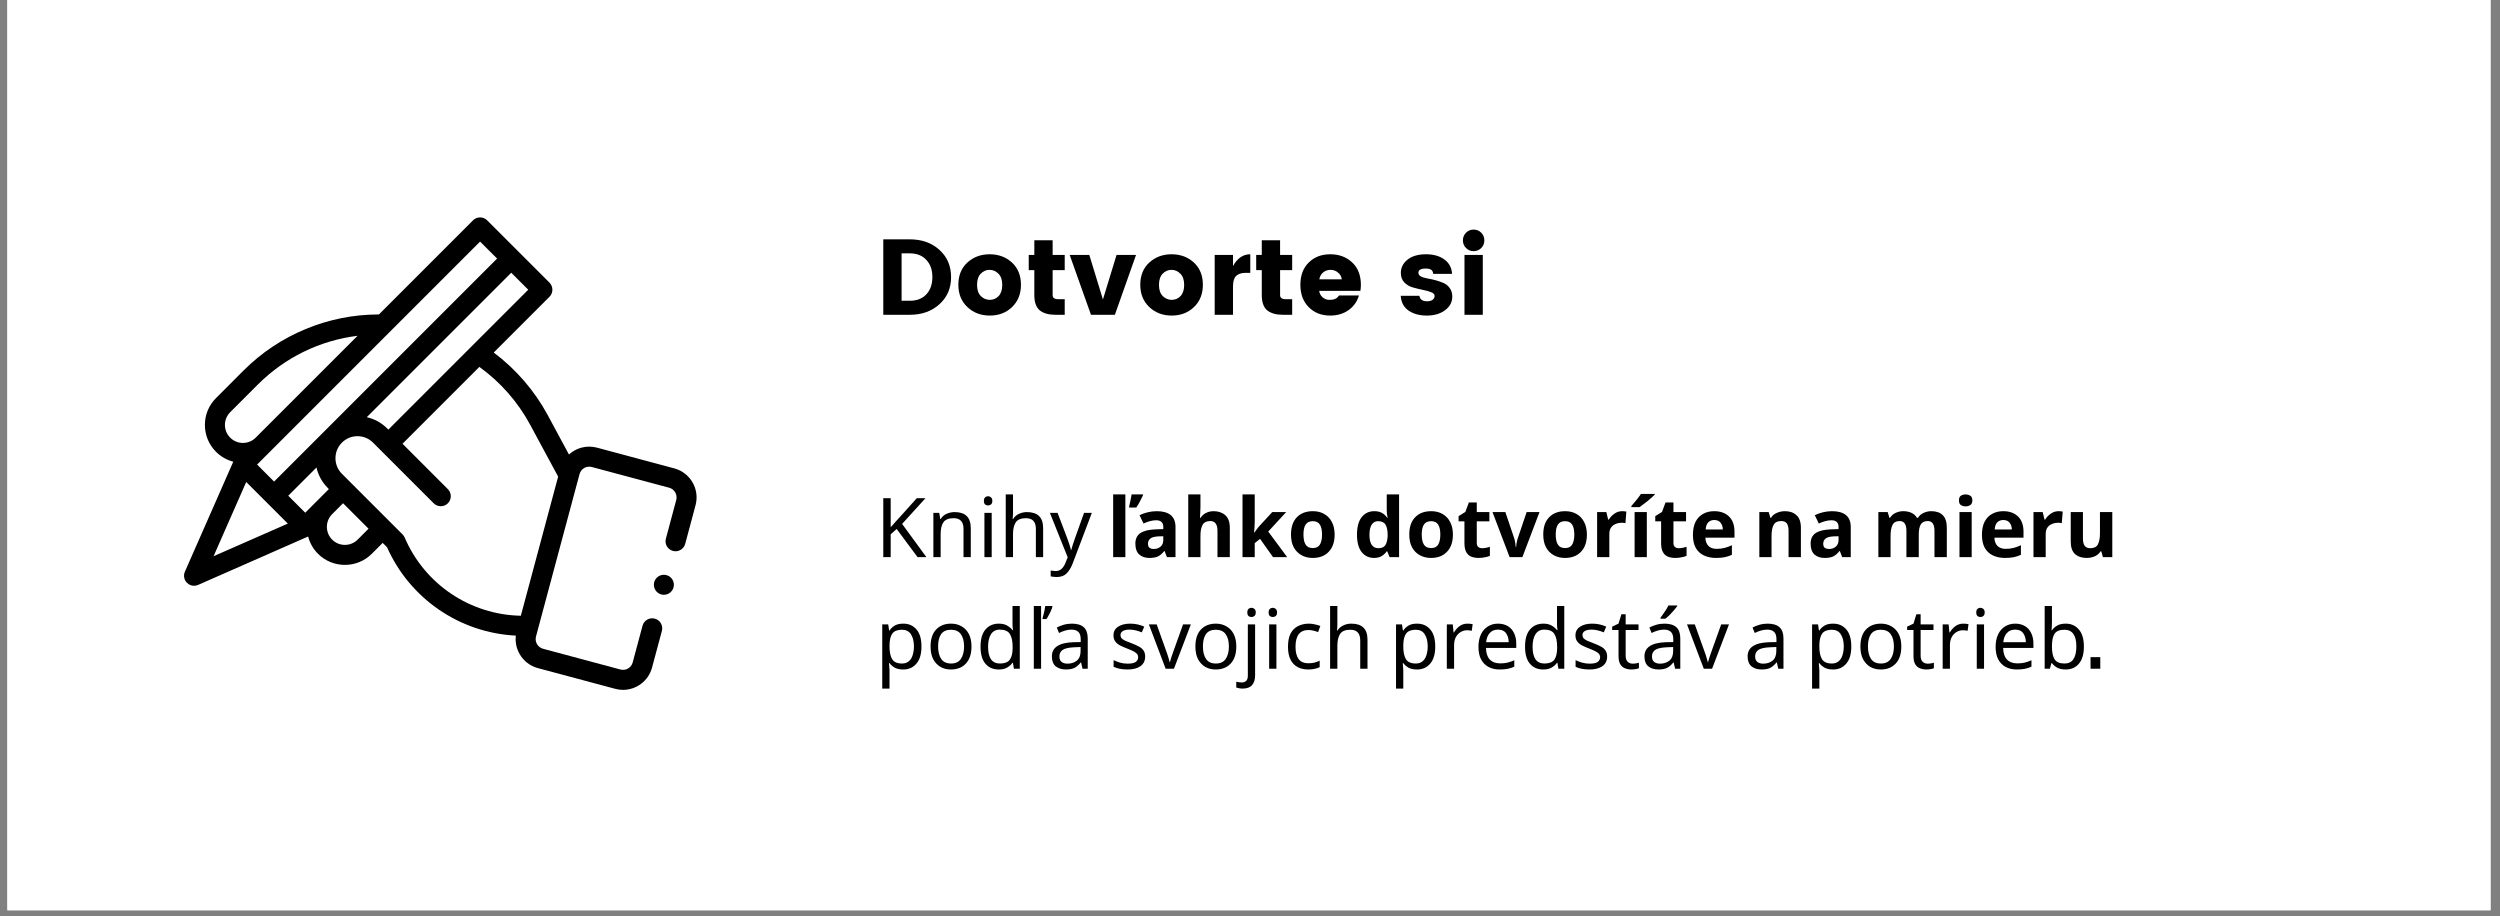 <?xml version="1.0" encoding="UTF-8"?>
<svg xmlns="http://www.w3.org/2000/svg" xmlns:xlink="http://www.w3.org/1999/xlink" width="300.75pt" height="110.25pt" viewBox="0 0 300.75 110.25" version="1.2">
<rect x="0" y="0" width="300.75" height="110.25" fill="#808080" stroke="none"/>
<defs>
<g>
<symbol overflow="visible" id="glyph0-0">
<path style="stroke:none;" d="M 3.109 -8.078 L 3.109 -0.984 L 6.672 -0.984 L 6.672 -8.078 Z M 2.062 0 L 2.062 -9.062 L 7.703 -9.062 L 7.703 0 Z M 2.062 0 "/>
</symbol>
<symbol overflow="visible" id="glyph0-1">
<path style="stroke:none;" d="M 3.172 -1.688 L 4.156 -1.688 C 5 -1.688 5.66 -1.941 6.141 -2.453 C 6.629 -2.973 6.875 -3.664 6.875 -4.531 C 6.875 -5.406 6.629 -6.098 6.141 -6.609 C 5.66 -7.129 5 -7.391 4.156 -7.391 L 3.172 -7.391 Z M 4.156 -9.078 C 5.602 -9.078 6.789 -8.656 7.719 -7.812 C 8.656 -6.969 9.125 -5.875 9.125 -4.531 C 9.125 -3.195 8.656 -2.109 7.719 -1.266 C 6.789 -0.422 5.602 0 4.156 0 L 0.969 0 L 0.969 -9.078 Z M 4.156 -9.078 "/>
</symbol>
<symbol overflow="visible" id="glyph0-2">
<path style="stroke:none;" d="M 5.297 -2.25 C 5.586 -2.562 5.734 -3.008 5.734 -3.594 C 5.734 -4.188 5.582 -4.633 5.281 -4.938 C 4.977 -5.25 4.617 -5.406 4.203 -5.406 C 3.797 -5.406 3.441 -5.25 3.141 -4.938 C 2.848 -4.633 2.703 -4.188 2.703 -3.594 C 2.703 -3.008 2.852 -2.562 3.156 -2.25 C 3.469 -1.945 3.828 -1.797 4.234 -1.797 C 4.648 -1.797 5.004 -1.945 5.297 -2.25 Z M 1.547 -0.922 C 0.816 -1.609 0.453 -2.504 0.453 -3.609 C 0.453 -4.723 0.812 -5.613 1.531 -6.281 C 2.258 -6.945 3.156 -7.281 4.219 -7.281 C 5.289 -7.281 6.188 -6.945 6.906 -6.281 C 7.625 -5.613 7.984 -4.723 7.984 -3.609 C 7.984 -2.504 7.625 -1.609 6.906 -0.922 C 6.195 -0.242 5.305 0.094 4.234 0.094 C 3.172 0.094 2.273 -0.242 1.547 -0.922 Z M 1.547 -0.922 "/>
</symbol>
<symbol overflow="visible" id="glyph0-3">
<path style="stroke:none;" d="M 4.031 -1.875 L 4.812 -1.875 L 4.812 0 L 3.703 0 C 2.891 0 2.258 -0.176 1.812 -0.531 C 1.375 -0.895 1.156 -1.508 1.156 -2.375 L 1.156 -5.375 L 0.484 -5.375 L 0.484 -7.203 L 1.156 -7.203 L 1.156 -8.969 L 3.359 -8.969 L 3.359 -7.203 L 4.812 -7.203 L 4.812 -5.375 L 3.359 -5.375 L 3.359 -2.375 C 3.359 -2.039 3.582 -1.875 4.031 -1.875 Z M 4.031 -1.875 "/>
</symbol>
<symbol overflow="visible" id="glyph0-4">
<path style="stroke:none;" d="M 0.047 -7.203 L 2.406 -7.203 L 4.047 -1.844 L 5.688 -7.203 L 8.031 -7.203 L 5.484 0 L 2.609 0 Z M 0.047 -7.203 "/>
</symbol>
<symbol overflow="visible" id="glyph0-5">
<path style="stroke:none;" d="M 3.172 -7.203 L 3.172 -5.859 C 3.691 -6.805 4.383 -7.281 5.25 -7.281 L 5.25 -5.047 L 4.703 -5.047 C 4.191 -5.047 3.805 -4.922 3.547 -4.672 C 3.297 -4.43 3.172 -4.008 3.172 -3.406 L 3.172 0 L 0.969 0 L 0.969 -7.203 Z M 3.172 -7.203 "/>
</symbol>
<symbol overflow="visible" id="glyph0-6">
<path style="stroke:none;" d="M 4.031 0.094 C 2.977 0.094 2.113 -0.242 1.438 -0.922 C 0.77 -1.598 0.438 -2.492 0.438 -3.609 C 0.438 -4.734 0.77 -5.625 1.438 -6.281 C 2.102 -6.945 2.969 -7.281 4.031 -7.281 C 5.094 -7.281 5.973 -6.953 6.672 -6.297 C 7.367 -5.648 7.719 -4.742 7.719 -3.578 C 7.719 -3.328 7.695 -3.094 7.656 -2.875 L 2.703 -2.875 C 2.742 -2.562 2.883 -2.301 3.125 -2.094 C 3.363 -1.895 3.625 -1.797 3.906 -1.797 C 4.188 -1.797 4.395 -1.82 4.531 -1.875 C 4.676 -1.938 4.781 -1.992 4.844 -2.047 C 4.906 -2.098 4.988 -2.191 5.094 -2.328 L 7.484 -2.328 C 7.273 -1.598 6.859 -1.008 6.234 -0.562 C 5.617 -0.125 4.883 0.094 4.031 0.094 Z M 5.422 -4.266 C 5.379 -4.598 5.227 -4.867 4.969 -5.078 C 4.719 -5.297 4.414 -5.406 4.062 -5.406 C 3.707 -5.406 3.406 -5.297 3.156 -5.078 C 2.914 -4.867 2.77 -4.598 2.719 -4.266 Z M 5.422 -4.266 "/>
</symbol>
<symbol overflow="visible" id="glyph0-7">
<path style="stroke:none;" d=""/>
</symbol>
<symbol overflow="visible" id="glyph0-8">
<path style="stroke:none;" d="M 0.484 -5.047 C 0.484 -5.68 0.754 -6.211 1.297 -6.641 C 1.836 -7.066 2.57 -7.281 3.5 -7.281 C 4.426 -7.281 5.172 -7.066 5.734 -6.641 C 6.305 -6.223 6.609 -5.648 6.641 -4.922 L 4.375 -4.922 C 4.352 -5.172 4.27 -5.336 4.125 -5.422 C 3.977 -5.516 3.758 -5.562 3.469 -5.562 C 2.883 -5.562 2.594 -5.391 2.594 -5.047 C 2.594 -4.723 2.945 -4.5 3.656 -4.375 C 4.375 -4.258 5.023 -4.078 5.609 -3.828 C 5.91 -3.703 6.16 -3.5 6.359 -3.219 C 6.566 -2.938 6.672 -2.598 6.672 -2.203 C 6.672 -1.523 6.379 -0.973 5.797 -0.547 C 5.223 -0.117 4.492 0.094 3.609 0.094 C 2.734 0.094 2.004 -0.102 1.422 -0.5 C 0.836 -0.906 0.52 -1.5 0.469 -2.281 L 2.719 -2.281 C 2.781 -1.844 3.094 -1.625 3.656 -1.625 C 3.914 -1.625 4.129 -1.68 4.297 -1.797 C 4.461 -1.922 4.547 -2.078 4.547 -2.266 C 4.547 -2.461 4.406 -2.613 4.125 -2.719 C 3.844 -2.832 3.504 -2.926 3.109 -3 C 2.711 -3.082 2.312 -3.18 1.906 -3.297 C 1.508 -3.41 1.172 -3.613 0.891 -3.906 C 0.617 -4.195 0.484 -4.578 0.484 -5.047 Z M 0.484 -5.047 "/>
</symbol>
<symbol overflow="visible" id="glyph0-9">
<path style="stroke:none;" d="M 2.984 -8.031 C 2.734 -7.781 2.426 -7.656 2.062 -7.656 C 1.707 -7.656 1.406 -7.781 1.156 -8.031 C 0.906 -8.281 0.781 -8.586 0.781 -8.953 C 0.781 -9.316 0.906 -9.625 1.156 -9.875 C 1.406 -10.125 1.707 -10.25 2.062 -10.25 C 2.426 -10.25 2.734 -10.125 2.984 -9.875 C 3.234 -9.625 3.359 -9.316 3.359 -8.953 C 3.359 -8.586 3.234 -8.281 2.984 -8.031 Z M 0.969 0 L 0.969 -7.203 L 3.172 -7.203 L 3.172 0 Z M 0.969 0 "/>
</symbol>
<symbol overflow="visible" id="glyph1-0">
<path style="stroke:none;" d="M 0.938 0 L 0.938 -7.094 L 5.016 -7.094 L 5.016 0 Z M 1.438 -0.5 L 4.516 -0.5 L 4.516 -6.594 L 1.438 -6.594 Z M 1.438 -0.5 "/>
</symbol>
<symbol overflow="visible" id="glyph1-1">
<path style="stroke:none;" d="M 6.156 0 L 5.094 0 L 2.578 -3.391 L 1.859 -2.75 L 1.859 0 L 0.969 0 L 0.969 -7.094 L 1.859 -7.094 L 1.859 -3.594 C 2.055 -3.82 2.254 -4.047 2.453 -4.266 C 2.66 -4.492 2.867 -4.723 3.078 -4.953 L 5 -7.094 L 6.047 -7.094 L 3.234 -4 Z M 6.156 0 "/>
</symbol>
<symbol overflow="visible" id="glyph1-2">
<path style="stroke:none;" d="M 3.406 -5.422 C 4.039 -5.422 4.52 -5.266 4.844 -4.953 C 5.176 -4.641 5.344 -4.145 5.344 -3.469 L 5.344 0 L 4.469 0 L 4.469 -3.406 C 4.469 -4.258 4.07 -4.688 3.281 -4.688 C 2.688 -4.688 2.273 -4.52 2.047 -4.188 C 1.828 -3.863 1.719 -3.391 1.719 -2.766 L 1.719 0 L 0.844 0 L 0.844 -5.328 L 1.547 -5.328 L 1.672 -4.594 L 1.734 -4.594 C 1.898 -4.875 2.133 -5.082 2.438 -5.219 C 2.75 -5.352 3.07 -5.422 3.406 -5.422 Z M 3.406 -5.422 "/>
</symbol>
<symbol overflow="visible" id="glyph1-3">
<path style="stroke:none;" d="M 1.297 -7.328 C 1.422 -7.328 1.535 -7.281 1.641 -7.188 C 1.742 -7.102 1.797 -6.961 1.797 -6.766 C 1.797 -6.578 1.742 -6.438 1.641 -6.344 C 1.535 -6.258 1.422 -6.219 1.297 -6.219 C 1.148 -6.219 1.023 -6.258 0.922 -6.344 C 0.828 -6.438 0.781 -6.578 0.781 -6.766 C 0.781 -6.961 0.828 -7.102 0.922 -7.188 C 1.023 -7.281 1.148 -7.328 1.297 -7.328 Z M 1.719 -5.328 L 1.719 0 L 0.844 0 L 0.844 -5.328 Z M 1.719 -5.328 "/>
</symbol>
<symbol overflow="visible" id="glyph1-4">
<path style="stroke:none;" d="M 1.719 -7.547 L 1.719 -5.344 C 1.719 -5.07 1.703 -4.82 1.672 -4.594 L 1.734 -4.594 C 1.898 -4.863 2.129 -5.066 2.422 -5.203 C 2.723 -5.348 3.047 -5.422 3.391 -5.422 C 4.035 -5.422 4.52 -5.266 4.844 -4.953 C 5.176 -4.641 5.344 -4.145 5.344 -3.469 L 5.344 0 L 4.469 0 L 4.469 -3.406 C 4.469 -4.258 4.07 -4.688 3.281 -4.688 C 2.688 -4.688 2.273 -4.52 2.047 -4.188 C 1.828 -3.852 1.719 -3.375 1.719 -2.75 L 1.719 0 L 0.844 0 L 0.844 -7.547 Z M 1.719 -7.547 "/>
</symbol>
<symbol overflow="visible" id="glyph1-5">
<path style="stroke:none;" d="M 0.016 -5.328 L 0.938 -5.328 L 2.094 -2.297 C 2.195 -2.023 2.285 -1.77 2.359 -1.531 C 2.441 -1.289 2.504 -1.062 2.547 -0.844 L 2.578 -0.844 C 2.617 -1.008 2.68 -1.223 2.766 -1.484 C 2.859 -1.754 2.953 -2.031 3.047 -2.312 L 4.125 -5.328 L 5.062 -5.328 L 2.766 0.734 C 2.578 1.234 2.336 1.633 2.047 1.938 C 1.754 2.238 1.348 2.391 0.828 2.391 C 0.672 2.391 0.531 2.379 0.406 2.359 C 0.289 2.336 0.191 2.32 0.109 2.312 L 0.109 1.609 C 0.18 1.617 0.27 1.629 0.375 1.641 C 0.477 1.66 0.586 1.672 0.703 1.672 C 1.004 1.672 1.242 1.582 1.422 1.406 C 1.609 1.238 1.758 1.008 1.875 0.719 L 2.156 0.016 Z M 0.016 -5.328 "/>
</symbol>
<symbol overflow="visible" id="glyph1-6">
<path style="stroke:none;" d="M 3.375 -5.422 C 4.031 -5.422 4.555 -5.191 4.953 -4.734 C 5.359 -4.273 5.562 -3.586 5.562 -2.672 C 5.562 -1.766 5.359 -1.078 4.953 -0.609 C 4.555 -0.141 4.031 0.094 3.375 0.094 C 2.957 0.094 2.613 0.02 2.344 -0.125 C 2.082 -0.281 1.875 -0.461 1.719 -0.672 L 1.656 -0.672 C 1.664 -0.555 1.676 -0.41 1.688 -0.234 C 1.707 -0.066 1.719 0.078 1.719 0.203 L 1.719 2.391 L 0.844 2.391 L 0.844 -5.328 L 1.562 -5.328 L 1.672 -4.594 L 1.719 -4.594 C 1.875 -4.832 2.082 -5.031 2.344 -5.188 C 2.602 -5.344 2.945 -5.422 3.375 -5.422 Z M 3.219 -4.688 C 2.676 -4.688 2.289 -4.535 2.062 -4.234 C 1.844 -3.93 1.727 -3.469 1.719 -2.844 L 1.719 -2.672 C 1.719 -2.016 1.82 -1.508 2.031 -1.156 C 2.25 -0.801 2.648 -0.625 3.234 -0.625 C 3.555 -0.625 3.82 -0.711 4.031 -0.891 C 4.25 -1.066 4.406 -1.312 4.5 -1.625 C 4.602 -1.938 4.656 -2.289 4.656 -2.688 C 4.656 -3.289 4.535 -3.773 4.297 -4.141 C 4.066 -4.504 3.707 -4.688 3.219 -4.688 Z M 3.219 -4.688 "/>
</symbol>
<symbol overflow="visible" id="glyph1-7">
<path style="stroke:none;" d="M 5.469 -2.672 C 5.469 -1.785 5.242 -1.102 4.797 -0.625 C 4.359 -0.145 3.754 0.094 2.984 0.094 C 2.516 0.094 2.098 -0.008 1.734 -0.219 C 1.367 -0.438 1.078 -0.75 0.859 -1.156 C 0.648 -1.57 0.547 -2.078 0.547 -2.672 C 0.547 -3.555 0.766 -4.234 1.203 -4.703 C 1.648 -5.18 2.254 -5.422 3.016 -5.422 C 3.492 -5.422 3.914 -5.312 4.281 -5.094 C 4.656 -4.883 4.945 -4.578 5.156 -4.172 C 5.363 -3.766 5.469 -3.266 5.469 -2.672 Z M 1.453 -2.672 C 1.453 -2.047 1.578 -1.547 1.828 -1.172 C 2.078 -0.805 2.473 -0.625 3.016 -0.625 C 3.547 -0.625 3.938 -0.805 4.188 -1.172 C 4.445 -1.547 4.578 -2.047 4.578 -2.672 C 4.578 -3.305 4.445 -3.801 4.188 -4.156 C 3.938 -4.508 3.539 -4.688 3 -4.688 C 2.457 -4.688 2.062 -4.508 1.812 -4.156 C 1.57 -3.801 1.453 -3.305 1.453 -2.672 Z M 1.453 -2.672 "/>
</symbol>
<symbol overflow="visible" id="glyph1-8">
<path style="stroke:none;" d="M 2.734 0.094 C 2.066 0.094 1.535 -0.133 1.141 -0.594 C 0.742 -1.051 0.547 -1.738 0.547 -2.656 C 0.547 -3.57 0.742 -4.258 1.141 -4.719 C 1.547 -5.188 2.082 -5.422 2.75 -5.422 C 3.156 -5.422 3.488 -5.344 3.75 -5.188 C 4.008 -5.039 4.223 -4.859 4.391 -4.641 L 4.453 -4.641 C 4.441 -4.723 4.426 -4.848 4.406 -5.016 C 4.395 -5.191 4.391 -5.328 4.391 -5.422 L 4.391 -7.547 L 5.266 -7.547 L 5.266 0 L 4.562 0 L 4.438 -0.719 L 4.391 -0.719 C 4.234 -0.488 4.02 -0.297 3.75 -0.141 C 3.488 0.016 3.148 0.094 2.734 0.094 Z M 2.875 -0.625 C 3.438 -0.625 3.832 -0.773 4.062 -1.078 C 4.289 -1.391 4.406 -1.859 4.406 -2.484 L 4.406 -2.641 C 4.406 -3.305 4.297 -3.816 4.078 -4.172 C 3.859 -4.523 3.453 -4.703 2.859 -4.703 C 2.391 -4.703 2.035 -4.516 1.797 -4.141 C 1.566 -3.766 1.453 -3.266 1.453 -2.641 C 1.453 -1.992 1.566 -1.492 1.797 -1.141 C 2.035 -0.797 2.395 -0.625 2.875 -0.625 Z M 2.875 -0.625 "/>
</symbol>
<symbol overflow="visible" id="glyph1-9">
<path style="stroke:none;" d="M 1.719 0 L 0.844 0 L 0.844 -7.547 L 1.719 -7.547 Z M 3.078 -7.547 L 3.078 -7.469 C 3.055 -7.344 3.004 -7.191 2.922 -7.016 C 2.848 -6.836 2.758 -6.656 2.656 -6.469 C 2.562 -6.281 2.461 -6.113 2.359 -5.969 L 1.891 -5.969 L 1.891 -6.078 C 1.93 -6.203 1.973 -6.352 2.016 -6.531 C 2.066 -6.707 2.109 -6.883 2.141 -7.062 C 2.172 -7.238 2.195 -7.398 2.219 -7.547 Z M 3.078 -7.547 "/>
</symbol>
<symbol overflow="visible" id="glyph1-10">
<path style="stroke:none;" d="M 2.859 -5.422 C 3.504 -5.422 3.984 -5.273 4.297 -4.984 C 4.609 -4.703 4.766 -4.25 4.766 -3.625 L 4.766 0 L 4.141 0 L 3.969 -0.75 L 3.922 -0.75 C 3.691 -0.457 3.445 -0.242 3.188 -0.109 C 2.926 0.023 2.578 0.094 2.141 0.094 C 1.648 0.094 1.242 -0.031 0.922 -0.281 C 0.609 -0.539 0.453 -0.941 0.453 -1.484 C 0.453 -2.016 0.66 -2.422 1.078 -2.703 C 1.492 -2.992 2.141 -3.156 3.016 -3.188 L 3.922 -3.203 L 3.922 -3.531 C 3.922 -3.969 3.82 -4.27 3.625 -4.438 C 3.438 -4.613 3.164 -4.703 2.812 -4.703 C 2.531 -4.703 2.266 -4.66 2.016 -4.578 C 1.766 -4.504 1.531 -4.41 1.312 -4.297 L 1.047 -4.953 C 1.273 -5.078 1.547 -5.188 1.859 -5.281 C 2.18 -5.375 2.516 -5.422 2.859 -5.422 Z M 3.906 -2.609 L 3.125 -2.578 C 2.457 -2.547 1.992 -2.438 1.734 -2.25 C 1.484 -2.07 1.359 -1.812 1.359 -1.469 C 1.359 -1.176 1.445 -0.957 1.625 -0.812 C 1.812 -0.676 2.047 -0.609 2.328 -0.609 C 2.773 -0.609 3.148 -0.727 3.453 -0.969 C 3.754 -1.219 3.906 -1.602 3.906 -2.125 Z M 3.906 -2.609 "/>
</symbol>
<symbol overflow="visible" id="glyph1-11">
<path style="stroke:none;" d="M 4.312 -1.469 C 4.312 -0.957 4.117 -0.566 3.734 -0.297 C 3.348 -0.035 2.832 0.094 2.188 0.094 C 1.812 0.094 1.488 0.062 1.219 0 C 0.957 -0.051 0.723 -0.129 0.516 -0.234 L 0.516 -1.031 C 0.723 -0.926 0.977 -0.828 1.281 -0.734 C 1.582 -0.648 1.891 -0.609 2.203 -0.609 C 2.648 -0.609 2.973 -0.676 3.172 -0.812 C 3.367 -0.957 3.469 -1.148 3.469 -1.391 C 3.469 -1.523 3.43 -1.645 3.359 -1.75 C 3.285 -1.852 3.156 -1.957 2.969 -2.062 C 2.781 -2.164 2.508 -2.285 2.156 -2.422 C 1.812 -2.555 1.516 -2.688 1.266 -2.812 C 1.023 -2.945 0.836 -3.109 0.703 -3.297 C 0.566 -3.484 0.5 -3.723 0.5 -4.016 C 0.5 -4.461 0.68 -4.805 1.047 -5.047 C 1.422 -5.297 1.906 -5.422 2.5 -5.422 C 2.82 -5.422 3.125 -5.391 3.406 -5.328 C 3.688 -5.266 3.953 -5.176 4.203 -5.062 L 3.906 -4.375 C 3.676 -4.469 3.438 -4.547 3.188 -4.609 C 2.945 -4.672 2.695 -4.703 2.438 -4.703 C 2.082 -4.703 1.812 -4.645 1.625 -4.531 C 1.438 -4.414 1.344 -4.258 1.344 -4.062 C 1.344 -3.906 1.383 -3.773 1.469 -3.672 C 1.551 -3.578 1.691 -3.477 1.891 -3.375 C 2.098 -3.281 2.375 -3.172 2.719 -3.047 C 3.051 -2.922 3.336 -2.789 3.578 -2.656 C 3.816 -2.531 4 -2.367 4.125 -2.172 C 4.25 -1.984 4.312 -1.75 4.312 -1.469 Z M 4.312 -1.469 "/>
</symbol>
<symbol overflow="visible" id="glyph1-12">
<path style="stroke:none;" d="M 2.016 0 L 0 -5.328 L 0.938 -5.328 L 2.062 -2.188 C 2.113 -2.039 2.172 -1.879 2.234 -1.703 C 2.297 -1.523 2.348 -1.352 2.391 -1.188 C 2.441 -1.02 2.477 -0.883 2.5 -0.781 L 2.531 -0.781 C 2.551 -0.883 2.586 -1.02 2.641 -1.188 C 2.691 -1.352 2.75 -1.523 2.812 -1.703 C 2.875 -1.879 2.93 -2.039 2.984 -2.188 L 4.109 -5.328 L 5.047 -5.328 L 3.016 0 Z M 2.016 0 "/>
</symbol>
<symbol overflow="visible" id="glyph1-13">
<path style="stroke:none;" d="M 0.781 -6.766 C 0.781 -6.961 0.828 -7.102 0.922 -7.188 C 1.023 -7.281 1.148 -7.328 1.297 -7.328 C 1.422 -7.328 1.535 -7.281 1.641 -7.188 C 1.742 -7.102 1.797 -6.961 1.797 -6.766 C 1.797 -6.578 1.742 -6.438 1.641 -6.344 C 1.535 -6.258 1.422 -6.219 1.297 -6.219 C 1.148 -6.219 1.023 -6.258 0.922 -6.344 C 0.828 -6.438 0.781 -6.578 0.781 -6.766 Z M 0.219 2.391 C 0.039 2.391 -0.109 2.375 -0.234 2.344 C -0.359 2.32 -0.461 2.297 -0.547 2.266 L -0.547 1.562 C -0.441 1.594 -0.336 1.613 -0.234 1.625 C -0.129 1.645 -0.016 1.656 0.109 1.656 C 0.316 1.656 0.488 1.598 0.625 1.484 C 0.77 1.367 0.844 1.148 0.844 0.828 L 0.844 -5.328 L 1.719 -5.328 L 1.719 0.797 C 1.719 1.297 1.598 1.688 1.359 1.969 C 1.117 2.25 0.738 2.391 0.219 2.391 Z M 0.219 2.391 "/>
</symbol>
<symbol overflow="visible" id="glyph1-14">
<path style="stroke:none;" d="M 2.984 0.094 C 2.504 0.094 2.082 0 1.719 -0.188 C 1.352 -0.383 1.066 -0.68 0.859 -1.078 C 0.648 -1.484 0.547 -2.004 0.547 -2.641 C 0.547 -3.297 0.648 -3.828 0.859 -4.234 C 1.078 -4.641 1.375 -4.938 1.75 -5.125 C 2.133 -5.32 2.566 -5.422 3.047 -5.422 C 3.305 -5.422 3.562 -5.391 3.812 -5.328 C 4.07 -5.273 4.281 -5.211 4.438 -5.141 L 4.172 -4.406 C 4.016 -4.469 3.828 -4.523 3.609 -4.578 C 3.398 -4.629 3.203 -4.656 3.016 -4.656 C 1.973 -4.656 1.453 -3.984 1.453 -2.641 C 1.453 -1.992 1.578 -1.5 1.828 -1.156 C 2.086 -0.82 2.469 -0.656 2.969 -0.656 C 3.258 -0.656 3.516 -0.68 3.734 -0.734 C 3.961 -0.797 4.172 -0.875 4.359 -0.969 L 4.359 -0.188 C 4.172 -0.094 3.969 -0.023 3.75 0.016 C 3.539 0.066 3.285 0.094 2.984 0.094 Z M 2.984 0.094 "/>
</symbol>
<symbol overflow="visible" id="glyph1-15">
<path style="stroke:none;" d="M 3.328 -5.422 C 3.43 -5.422 3.535 -5.414 3.641 -5.406 C 3.754 -5.395 3.859 -5.379 3.953 -5.359 L 3.844 -4.562 C 3.758 -4.582 3.664 -4.598 3.562 -4.609 C 3.457 -4.617 3.359 -4.625 3.266 -4.625 C 2.992 -4.625 2.738 -4.551 2.5 -4.406 C 2.258 -4.258 2.066 -4.051 1.922 -3.781 C 1.785 -3.508 1.719 -3.195 1.719 -2.844 L 1.719 0 L 0.844 0 L 0.844 -5.328 L 1.562 -5.328 L 1.656 -4.359 L 1.703 -4.359 C 1.867 -4.648 2.086 -4.898 2.359 -5.109 C 2.629 -5.316 2.953 -5.422 3.328 -5.422 Z M 3.328 -5.422 "/>
</symbol>
<symbol overflow="visible" id="glyph1-16">
<path style="stroke:none;" d="M 2.906 -5.422 C 3.352 -5.422 3.742 -5.32 4.078 -5.125 C 4.41 -4.926 4.66 -4.645 4.828 -4.281 C 5.004 -3.926 5.094 -3.504 5.094 -3.016 L 5.094 -2.5 L 1.453 -2.5 C 1.461 -1.895 1.613 -1.43 1.906 -1.109 C 2.207 -0.797 2.625 -0.641 3.156 -0.641 C 3.488 -0.641 3.785 -0.672 4.047 -0.734 C 4.305 -0.797 4.578 -0.891 4.859 -1.016 L 4.859 -0.25 C 4.586 -0.125 4.316 -0.035 4.047 0.016 C 3.785 0.066 3.473 0.094 3.109 0.094 C 2.598 0.094 2.148 -0.004 1.766 -0.203 C 1.379 -0.41 1.078 -0.719 0.859 -1.125 C 0.648 -1.531 0.547 -2.031 0.547 -2.625 C 0.547 -3.207 0.645 -3.707 0.844 -4.125 C 1.039 -4.539 1.316 -4.859 1.672 -5.078 C 2.023 -5.305 2.438 -5.422 2.906 -5.422 Z M 2.891 -4.703 C 2.473 -4.703 2.145 -4.566 1.906 -4.297 C 1.664 -4.035 1.52 -3.664 1.469 -3.188 L 4.188 -3.188 C 4.176 -3.633 4.066 -4 3.859 -4.281 C 3.66 -4.562 3.336 -4.703 2.891 -4.703 Z M 2.891 -4.703 "/>
</symbol>
<symbol overflow="visible" id="glyph1-17">
<path style="stroke:none;" d="M 2.625 -0.609 C 2.758 -0.609 2.895 -0.617 3.031 -0.641 C 3.164 -0.66 3.281 -0.688 3.375 -0.719 L 3.375 -0.062 C 3.281 -0.008 3.145 0.023 2.969 0.047 C 2.801 0.078 2.633 0.094 2.469 0.094 C 2.195 0.094 1.941 0.047 1.703 -0.047 C 1.461 -0.141 1.27 -0.305 1.125 -0.547 C 0.988 -0.785 0.922 -1.117 0.922 -1.547 L 0.922 -4.656 L 0.156 -4.656 L 0.156 -5.062 L 0.922 -5.422 L 1.266 -6.547 L 1.781 -6.547 L 1.781 -5.328 L 3.328 -5.328 L 3.328 -4.656 L 1.781 -4.656 L 1.781 -1.562 C 1.781 -1.238 1.859 -1 2.016 -0.844 C 2.172 -0.688 2.375 -0.609 2.625 -0.609 Z M 2.625 -0.609 "/>
</symbol>
<symbol overflow="visible" id="glyph1-18">
<path style="stroke:none;" d="M 2.859 -5.422 C 3.504 -5.422 3.984 -5.273 4.297 -4.984 C 4.609 -4.703 4.766 -4.25 4.766 -3.625 L 4.766 0 L 4.141 0 L 3.969 -0.75 L 3.922 -0.75 C 3.691 -0.457 3.445 -0.242 3.188 -0.109 C 2.926 0.023 2.578 0.094 2.141 0.094 C 1.648 0.094 1.242 -0.031 0.922 -0.281 C 0.609 -0.539 0.453 -0.941 0.453 -1.484 C 0.453 -2.016 0.66 -2.422 1.078 -2.703 C 1.492 -2.992 2.141 -3.156 3.016 -3.188 L 3.922 -3.203 L 3.922 -3.531 C 3.922 -3.969 3.82 -4.27 3.625 -4.438 C 3.438 -4.613 3.164 -4.703 2.812 -4.703 C 2.531 -4.703 2.266 -4.66 2.016 -4.578 C 1.766 -4.504 1.531 -4.41 1.312 -4.297 L 1.047 -4.953 C 1.273 -5.078 1.547 -5.188 1.859 -5.281 C 2.18 -5.375 2.516 -5.422 2.859 -5.422 Z M 3.906 -2.609 L 3.125 -2.578 C 2.457 -2.547 1.992 -2.438 1.734 -2.25 C 1.484 -2.07 1.359 -1.812 1.359 -1.469 C 1.359 -1.176 1.445 -0.957 1.625 -0.812 C 1.812 -0.676 2.047 -0.609 2.328 -0.609 C 2.773 -0.609 3.148 -0.727 3.453 -0.969 C 3.754 -1.219 3.906 -1.602 3.906 -2.125 Z M 4.391 -7.609 L 4.391 -7.516 C 4.305 -7.391 4.18 -7.234 4.016 -7.047 C 3.859 -6.859 3.688 -6.672 3.5 -6.484 C 3.312 -6.297 3.133 -6.141 2.969 -6.016 L 2.391 -6.016 L 2.391 -6.141 C 2.484 -6.254 2.586 -6.398 2.703 -6.578 C 2.828 -6.754 2.945 -6.93 3.062 -7.109 C 3.176 -7.297 3.27 -7.461 3.344 -7.609 Z M 4.391 -7.609 "/>
</symbol>
<symbol overflow="visible" id="glyph1-19">
<path style="stroke:none;" d="M 1.719 -7.547 L 1.719 -5.719 C 1.719 -5.488 1.711 -5.273 1.703 -5.078 C 1.691 -4.891 1.68 -4.738 1.672 -4.625 L 1.719 -4.625 C 1.875 -4.844 2.082 -5.031 2.344 -5.188 C 2.613 -5.344 2.957 -5.422 3.375 -5.422 C 4.031 -5.422 4.555 -5.188 4.953 -4.719 C 5.359 -4.258 5.562 -3.57 5.562 -2.656 C 5.562 -1.75 5.359 -1.062 4.953 -0.594 C 4.555 -0.133 4.031 0.094 3.375 0.094 C 2.957 0.094 2.613 0.02 2.344 -0.125 C 2.082 -0.281 1.875 -0.461 1.719 -0.672 L 1.656 -0.672 L 1.469 0 L 0.844 0 L 0.844 -7.547 Z M 3.219 -4.688 C 2.645 -4.688 2.25 -4.523 2.031 -4.203 C 1.82 -3.879 1.719 -3.375 1.719 -2.688 L 1.719 -2.656 C 1.719 -2 1.82 -1.492 2.031 -1.141 C 2.25 -0.797 2.648 -0.625 3.234 -0.625 C 3.711 -0.625 4.066 -0.797 4.297 -1.141 C 4.535 -1.492 4.656 -2.004 4.656 -2.672 C 4.656 -4.016 4.176 -4.688 3.219 -4.688 Z M 3.219 -4.688 "/>
</symbol>
<symbol overflow="visible" id="glyph2-0">
<path style="stroke:none;" d="M 4.078 1.984 L 0.922 1.984 L 0.922 -7.953 L 4.078 -7.953 Z M 1.672 -7.281 L 1.672 -6.953 L 2.312 -6.953 L 2.312 -6.594 L 1.656 -6.594 L 1.656 -6.266 L 3.312 -6.266 L 3.312 -6.594 L 2.656 -6.594 L 2.656 -6.953 L 3.312 -6.953 L 3.312 -7.281 Z M 1.656 -6 L 1.656 -4.969 L 3.312 -4.969 L 3.312 -5.312 L 2.656 -5.312 L 2.656 -6 Z M 2.312 -5.312 L 1.984 -5.312 L 1.984 -5.672 L 2.312 -5.672 Z M 1.656 -4.703 L 1.656 -4.375 L 2.312 -4.375 L 2.312 -4 L 1.656 -4 L 1.656 -3.672 L 2.656 -3.672 L 2.656 -4.375 L 3.312 -4.375 L 3.312 -4.703 Z M 2.984 -4.109 L 2.984 -3.453 L 1.656 -3.453 L 1.656 -3.109 L 3.312 -3.109 L 3.312 -4.109 Z M 2.312 -2.891 L 2.312 -2.328 L 2.656 -2.328 L 2.656 -2.562 L 2.984 -2.562 L 2.984 -2.094 L 1.984 -2.094 L 1.984 -2.891 L 1.656 -2.891 L 1.656 -1.766 L 3.312 -1.766 L 3.312 -2.891 Z M 1.656 -1.172 L 1.656 -0.047 L 3.312 -0.047 L 3.312 -1.172 Z M 2.984 -0.375 L 1.984 -0.375 L 1.984 -0.844 L 2.984 -0.844 Z M 1.656 0.172 L 1.656 0.5 L 2.359 0.5 L 1.656 0.969 L 1.656 1.297 L 3.312 1.297 L 3.312 0.969 L 2.297 0.969 L 2.984 0.5 L 3.312 0.5 L 3.312 0.172 Z M 1.656 0.172 "/>
</symbol>
<symbol overflow="visible" id="glyph2-1">
<path style="stroke:none;" d=""/>
</symbol>
<symbol overflow="visible" id="glyph2-2">
<path style="stroke:none;" d="M 1.422 -1.391 L 0.25 -1.391 L 0.25 0 L 1.422 0 Z M 1.422 -1.391 "/>
</symbol>
<symbol overflow="visible" id="glyph3-0">
<path style="stroke:none;" d="M 0.938 0 L 0.938 -7.094 L 5.016 -7.094 L 5.016 0 Z M 1.438 -0.5 L 4.516 -0.5 L 4.516 -6.594 L 1.438 -6.594 Z M 1.438 -0.5 "/>
</symbol>
<symbol overflow="visible" id="glyph3-1">
<path style="stroke:none;" d="M 2.25 0 L 0.781 0 L 0.781 -7.547 L 2.25 -7.547 Z M 4.375 -7.547 L 4.375 -7.453 C 4.27 -7.234 4.148 -6.992 4.016 -6.734 C 3.891 -6.484 3.738 -6.227 3.562 -5.969 L 2.703 -5.969 L 2.703 -6.094 C 2.754 -6.281 2.805 -6.516 2.859 -6.797 C 2.922 -7.086 2.969 -7.336 3 -7.547 Z M 4.375 -7.547 "/>
</symbol>
<symbol overflow="visible" id="glyph3-2">
<path style="stroke:none;" d="M 3 -5.531 C 3.727 -5.531 4.285 -5.375 4.672 -5.062 C 5.055 -4.75 5.25 -4.27 5.25 -3.625 L 5.25 0 L 4.219 0 L 3.938 -0.734 L 3.891 -0.734 C 3.66 -0.441 3.414 -0.227 3.156 -0.094 C 2.895 0.031 2.539 0.094 2.094 0.094 C 1.613 0.094 1.211 -0.039 0.891 -0.312 C 0.578 -0.594 0.422 -1.031 0.422 -1.625 C 0.422 -2.195 0.617 -2.617 1.016 -2.891 C 1.422 -3.16 2.031 -3.312 2.844 -3.344 L 3.781 -3.375 L 3.781 -3.625 C 3.781 -3.906 3.707 -4.109 3.562 -4.234 C 3.414 -4.367 3.207 -4.438 2.938 -4.438 C 2.676 -4.438 2.414 -4.398 2.156 -4.328 C 1.906 -4.254 1.656 -4.16 1.406 -4.047 L 0.922 -5.047 C 1.203 -5.191 1.52 -5.305 1.875 -5.391 C 2.238 -5.484 2.613 -5.531 3 -5.531 Z M 3.781 -2.516 L 3.203 -2.5 C 2.734 -2.477 2.406 -2.391 2.219 -2.234 C 2.031 -2.078 1.938 -1.867 1.938 -1.609 C 1.938 -1.379 2 -1.219 2.125 -1.125 C 2.258 -1.031 2.438 -0.984 2.656 -0.984 C 2.969 -0.984 3.234 -1.078 3.453 -1.266 C 3.672 -1.453 3.781 -1.719 3.781 -2.062 Z M 3.781 -2.516 "/>
</symbol>
<symbol overflow="visible" id="glyph3-3">
<path style="stroke:none;" d="M 2.25 -7.547 L 2.25 -6.016 C 2.25 -5.742 2.238 -5.484 2.219 -5.234 C 2.207 -4.992 2.195 -4.828 2.188 -4.734 L 2.266 -4.734 C 2.441 -5.004 2.664 -5.203 2.938 -5.328 C 3.207 -5.461 3.504 -5.531 3.828 -5.531 C 4.41 -5.531 4.879 -5.367 5.234 -5.047 C 5.598 -4.734 5.781 -4.227 5.781 -3.531 L 5.781 0 L 4.297 0 L 4.297 -3.172 C 4.297 -3.953 4.004 -4.344 3.422 -4.344 C 2.984 -4.344 2.676 -4.188 2.5 -3.875 C 2.332 -3.57 2.25 -3.129 2.25 -2.547 L 2.25 0 L 0.781 0 L 0.781 -7.547 Z M 2.25 -7.547 "/>
</symbol>
<symbol overflow="visible" id="glyph3-4">
<path style="stroke:none;" d="M 2.25 -7.547 L 2.25 -4.172 C 2.25 -3.961 2.238 -3.758 2.219 -3.562 C 2.207 -3.363 2.191 -3.16 2.172 -2.953 L 2.203 -2.953 C 2.297 -3.086 2.395 -3.223 2.5 -3.359 C 2.602 -3.504 2.719 -3.645 2.844 -3.781 L 4.359 -5.422 L 6.031 -5.422 L 3.875 -3.078 L 6.156 0 L 4.453 0 L 2.891 -2.203 L 2.25 -1.688 L 2.25 0 L 0.781 0 L 0.781 -7.547 Z M 2.25 -7.547 "/>
</symbol>
<symbol overflow="visible" id="glyph3-5">
<path style="stroke:none;" d="M 5.703 -2.719 C 5.703 -1.82 5.461 -1.129 4.984 -0.641 C 4.516 -0.148 3.875 0.094 3.062 0.094 C 2.562 0.094 2.113 -0.016 1.719 -0.234 C 1.32 -0.453 1.008 -0.77 0.781 -1.188 C 0.562 -1.602 0.453 -2.113 0.453 -2.719 C 0.453 -3.625 0.688 -4.316 1.156 -4.797 C 1.625 -5.285 2.27 -5.531 3.094 -5.531 C 3.602 -5.531 4.051 -5.422 4.438 -5.203 C 4.832 -4.984 5.141 -4.664 5.359 -4.25 C 5.586 -3.832 5.703 -3.32 5.703 -2.719 Z M 1.953 -2.719 C 1.953 -2.188 2.039 -1.781 2.219 -1.5 C 2.395 -1.227 2.68 -1.094 3.078 -1.094 C 3.473 -1.094 3.754 -1.227 3.922 -1.5 C 4.098 -1.781 4.188 -2.188 4.188 -2.719 C 4.188 -3.258 4.098 -3.66 3.922 -3.922 C 3.754 -4.191 3.473 -4.328 3.078 -4.328 C 2.68 -4.328 2.395 -4.191 2.219 -3.922 C 2.039 -3.66 1.953 -3.258 1.953 -2.719 Z M 1.953 -2.719 "/>
</symbol>
<symbol overflow="visible" id="glyph3-6">
<path style="stroke:none;" d="M 2.5 0.094 C 1.895 0.094 1.398 -0.141 1.016 -0.609 C 0.641 -1.086 0.453 -1.785 0.453 -2.703 C 0.453 -3.629 0.641 -4.332 1.016 -4.812 C 1.398 -5.289 1.906 -5.531 2.531 -5.531 C 2.926 -5.531 3.25 -5.453 3.5 -5.297 C 3.75 -5.141 3.945 -4.953 4.094 -4.734 L 4.141 -4.734 C 4.117 -4.836 4.094 -4.988 4.062 -5.188 C 4.039 -5.395 4.031 -5.602 4.031 -5.812 L 4.031 -7.547 L 5.516 -7.547 L 5.516 0 L 4.375 0 L 4.094 -0.703 L 4.031 -0.703 C 3.883 -0.484 3.688 -0.297 3.438 -0.141 C 3.195 0.016 2.883 0.094 2.5 0.094 Z M 3.016 -1.078 C 3.422 -1.078 3.703 -1.195 3.859 -1.438 C 4.023 -1.688 4.117 -2.051 4.141 -2.531 L 4.141 -2.688 C 4.141 -3.219 4.055 -3.625 3.891 -3.906 C 3.723 -4.188 3.422 -4.328 2.984 -4.328 C 2.66 -4.328 2.406 -4.188 2.219 -3.906 C 2.039 -3.625 1.953 -3.219 1.953 -2.688 C 1.953 -2.156 2.039 -1.754 2.219 -1.484 C 2.406 -1.211 2.672 -1.078 3.016 -1.078 Z M 3.016 -1.078 "/>
</symbol>
<symbol overflow="visible" id="glyph3-7">
<path style="stroke:none;" d="M 3.062 -1.078 C 3.227 -1.078 3.383 -1.094 3.531 -1.125 C 3.688 -1.156 3.844 -1.195 4 -1.25 L 4 -0.156 C 3.832 -0.082 3.629 -0.023 3.391 0.016 C 3.16 0.066 2.91 0.094 2.641 0.094 C 2.305 0.094 2.008 0.039 1.75 -0.062 C 1.5 -0.164 1.301 -0.348 1.156 -0.609 C 1.008 -0.867 0.938 -1.234 0.938 -1.703 L 0.938 -4.312 L 0.234 -4.312 L 0.234 -4.938 L 1.047 -5.438 L 1.469 -6.578 L 2.422 -6.578 L 2.422 -5.422 L 3.938 -5.422 L 3.938 -4.312 L 2.422 -4.312 L 2.422 -1.703 C 2.422 -1.492 2.477 -1.336 2.594 -1.234 C 2.707 -1.129 2.863 -1.078 3.062 -1.078 Z M 3.062 -1.078 "/>
</symbol>
<symbol overflow="visible" id="glyph3-8">
<path style="stroke:none;" d="M 2.062 0 L 0 -5.422 L 1.547 -5.422 L 2.594 -2.328 C 2.656 -2.148 2.703 -1.957 2.734 -1.75 C 2.766 -1.551 2.785 -1.375 2.797 -1.219 L 2.844 -1.219 C 2.863 -1.582 2.938 -1.953 3.062 -2.328 L 4.109 -5.422 L 5.656 -5.422 L 3.594 0 Z M 2.062 0 "/>
</symbol>
<symbol overflow="visible" id="glyph3-9">
<path style="stroke:none;" d="M 3.812 -5.531 C 3.883 -5.531 3.969 -5.523 4.062 -5.516 C 4.164 -5.504 4.242 -5.492 4.297 -5.484 L 4.188 -4.094 C 4.133 -4.102 4.066 -4.113 3.984 -4.125 C 3.898 -4.133 3.82 -4.141 3.75 -4.141 C 3.5 -4.141 3.258 -4.094 3.031 -4 C 2.801 -3.914 2.613 -3.773 2.469 -3.578 C 2.32 -3.379 2.25 -3.109 2.25 -2.766 L 2.25 0 L 0.781 0 L 0.781 -5.422 L 1.891 -5.422 L 2.109 -4.516 L 2.188 -4.516 C 2.344 -4.785 2.562 -5.02 2.844 -5.219 C 3.125 -5.426 3.445 -5.531 3.812 -5.531 Z M 3.812 -5.531 "/>
</symbol>
<symbol overflow="visible" id="glyph3-10">
<path style="stroke:none;" d="M 2.25 0 L 0.781 0 L 0.781 -5.422 L 2.25 -5.422 Z M 3.203 -7.609 L 3.203 -7.516 C 3.109 -7.422 2.984 -7.305 2.828 -7.172 C 2.68 -7.035 2.52 -6.895 2.344 -6.75 C 2.164 -6.602 1.988 -6.469 1.812 -6.344 C 1.645 -6.219 1.5 -6.109 1.375 -6.016 L 0.391 -6.016 L 0.391 -6.156 C 0.504 -6.281 0.629 -6.426 0.766 -6.594 C 0.91 -6.758 1.051 -6.93 1.188 -7.109 C 1.32 -7.297 1.441 -7.461 1.547 -7.609 Z M 3.203 -7.609 "/>
</symbol>
<symbol overflow="visible" id="glyph3-11">
<path style="stroke:none;" d="M 3.016 -5.531 C 3.766 -5.531 4.359 -5.316 4.797 -4.891 C 5.234 -4.461 5.453 -3.852 5.453 -3.062 L 5.453 -2.344 L 1.953 -2.344 C 1.961 -1.926 2.082 -1.598 2.312 -1.359 C 2.551 -1.117 2.879 -1 3.297 -1 C 3.641 -1 3.957 -1.035 4.25 -1.109 C 4.539 -1.18 4.836 -1.289 5.141 -1.438 L 5.141 -0.281 C 4.867 -0.156 4.586 -0.062 4.297 0 C 4.004 0.062 3.648 0.094 3.234 0.094 C 2.691 0.094 2.207 -0.004 1.781 -0.203 C 1.363 -0.398 1.035 -0.703 0.797 -1.109 C 0.566 -1.523 0.453 -2.047 0.453 -2.672 C 0.453 -3.305 0.555 -3.832 0.766 -4.25 C 0.984 -4.676 1.285 -4.992 1.672 -5.203 C 2.055 -5.422 2.504 -5.531 3.016 -5.531 Z M 3.016 -4.469 C 2.723 -4.469 2.484 -4.375 2.297 -4.188 C 2.117 -4.008 2.016 -3.723 1.984 -3.328 L 4.047 -3.328 C 4.047 -3.648 3.957 -3.922 3.781 -4.141 C 3.613 -4.359 3.359 -4.469 3.016 -4.469 Z M 3.016 -4.469 "/>
</symbol>
<symbol overflow="visible" id="glyph3-12">
<path style="stroke:none;" d="M 3.859 -5.531 C 4.441 -5.531 4.906 -5.367 5.25 -5.047 C 5.602 -4.734 5.781 -4.227 5.781 -3.531 L 5.781 0 L 4.297 0 L 4.297 -3.172 C 4.297 -3.555 4.227 -3.848 4.094 -4.047 C 3.957 -4.242 3.734 -4.344 3.422 -4.344 C 2.973 -4.344 2.664 -4.188 2.5 -3.875 C 2.332 -3.57 2.25 -3.129 2.25 -2.547 L 2.25 0 L 0.781 0 L 0.781 -5.422 L 1.906 -5.422 L 2.109 -4.734 L 2.188 -4.734 C 2.352 -5.004 2.586 -5.203 2.891 -5.328 C 3.191 -5.461 3.516 -5.531 3.859 -5.531 Z M 3.859 -5.531 "/>
</symbol>
<symbol overflow="visible" id="glyph3-13">
<path style="stroke:none;" d="M 7.141 -5.531 C 7.754 -5.531 8.219 -5.367 8.531 -5.047 C 8.852 -4.734 9.016 -4.227 9.016 -3.531 L 9.016 0 L 7.531 0 L 7.531 -3.172 C 7.531 -3.953 7.258 -4.344 6.719 -4.344 C 6.32 -4.344 6.039 -4.203 5.875 -3.922 C 5.719 -3.648 5.641 -3.25 5.641 -2.719 L 5.641 0 L 4.156 0 L 4.156 -3.172 C 4.156 -3.953 3.883 -4.344 3.344 -4.344 C 2.926 -4.344 2.641 -4.188 2.484 -3.875 C 2.328 -3.57 2.25 -3.129 2.25 -2.547 L 2.25 0 L 0.781 0 L 0.781 -5.422 L 1.906 -5.422 L 2.109 -4.734 L 2.188 -4.734 C 2.352 -5.004 2.578 -5.203 2.859 -5.328 C 3.148 -5.461 3.453 -5.531 3.766 -5.531 C 4.16 -5.531 4.492 -5.461 4.766 -5.328 C 5.047 -5.203 5.266 -5.004 5.422 -4.734 L 5.547 -4.734 C 5.711 -5.004 5.941 -5.203 6.234 -5.328 C 6.523 -5.461 6.828 -5.531 7.141 -5.531 Z M 7.141 -5.531 "/>
</symbol>
<symbol overflow="visible" id="glyph3-14">
<path style="stroke:none;" d="M 1.516 -7.547 C 1.734 -7.547 1.922 -7.492 2.078 -7.391 C 2.242 -7.297 2.328 -7.109 2.328 -6.828 C 2.328 -6.555 2.242 -6.367 2.078 -6.266 C 1.922 -6.16 1.734 -6.109 1.516 -6.109 C 1.297 -6.109 1.109 -6.16 0.953 -6.266 C 0.797 -6.367 0.719 -6.555 0.719 -6.828 C 0.719 -7.109 0.797 -7.297 0.953 -7.391 C 1.109 -7.492 1.297 -7.547 1.516 -7.547 Z M 2.25 -5.422 L 2.25 0 L 0.781 0 L 0.781 -5.422 Z M 2.25 -5.422 "/>
</symbol>
<symbol overflow="visible" id="glyph3-15">
<path style="stroke:none;" d="M 5.75 -5.422 L 5.75 0 L 4.625 0 L 4.422 -0.703 L 4.344 -0.703 C 4.164 -0.422 3.926 -0.219 3.625 -0.094 C 3.332 0.031 3.016 0.094 2.672 0.094 C 2.086 0.094 1.617 -0.062 1.266 -0.375 C 0.922 -0.688 0.75 -1.191 0.75 -1.891 L 0.75 -5.422 L 2.219 -5.422 L 2.219 -2.25 C 2.219 -1.863 2.285 -1.57 2.422 -1.375 C 2.566 -1.176 2.789 -1.078 3.094 -1.078 C 3.551 -1.078 3.859 -1.227 4.016 -1.531 C 4.18 -1.844 4.266 -2.289 4.266 -2.875 L 4.266 -5.422 Z M 5.75 -5.422 "/>
</symbol>
</g>
<clipPath id="clip1">
  <path d="M 0.891 0 L 299.609 0 L 299.609 109.504 L 0.891 109.504 Z M 0.891 0 "/>
</clipPath>
<clipPath id="clip2">
  <path d="M 22.141 26 L 83.801 26 L 83.801 83 L 22.141 83 Z M 22.141 26 "/>
</clipPath>
</defs>
<g id="surface1">
<g clip-path="url(#clip1)" clip-rule="nonzero">
<path style=" stroke:none;fill-rule:nonzero;fill:rgb(100%,100%,100%);fill-opacity:1;" d="M 0.891 0 L 299.859 0 L 299.859 109.598 L 0.891 109.598 Z M 0.891 0 "/>
<path style=" stroke:none;fill-rule:nonzero;fill:rgb(100%,100%,100%);fill-opacity:1;" d="M 0.891 0 L 299.859 0 L 299.859 109.598 L 0.891 109.598 Z M 0.891 0 "/>
</g>
<g clip-path="url(#clip2)" clip-rule="nonzero">
<path style=" stroke:none;fill-rule:nonzero;fill:rgb(0%,0%,0%);fill-opacity:1;" d="M 81.121 56.348 L 71.816 53.852 C 70.582 53.523 69.324 53.875 68.445 54.676 L 65.891 49.938 C 64.301 46.992 62.07 44.414 59.395 42.41 L 66.102 35.703 C 66.57 35.234 66.57 34.473 66.102 34 L 58.605 26.508 C 58.137 26.035 57.375 26.035 56.902 26.508 L 45.586 37.828 C 42.547 37.828 39.582 38.418 36.773 39.582 C 33.961 40.746 31.445 42.426 29.293 44.578 L 25.992 47.883 C 25.125 48.746 24.648 49.898 24.648 51.117 C 24.648 52.34 25.125 53.492 25.992 54.355 C 26.586 54.949 27.305 55.344 28.062 55.543 L 22.242 68.777 C 22.043 69.234 22.141 69.766 22.492 70.113 C 22.723 70.344 23.031 70.469 23.344 70.469 C 23.508 70.469 23.672 70.434 23.828 70.367 L 37.066 64.543 C 37.266 65.305 37.66 66.023 38.254 66.621 C 39.148 67.512 40.32 67.957 41.492 67.957 C 42.664 67.957 43.836 67.512 44.727 66.621 L 46.039 65.309 L 46.562 65.836 C 49.32 72.039 55.312 76.125 62.055 76.465 C 61.965 77.234 62.121 78.008 62.516 78.691 C 63 79.527 63.777 80.125 64.711 80.375 L 74.016 82.867 C 74.328 82.953 74.641 82.992 74.949 82.992 C 76.543 82.992 78.008 81.926 78.441 80.312 L 79.625 75.895 C 79.797 75.254 79.414 74.594 78.773 74.422 C 78.129 74.25 77.469 74.629 77.297 75.273 L 76.113 79.691 C 75.941 80.332 75.281 80.715 74.641 80.543 L 65.332 78.047 C 65.023 77.965 64.762 77.766 64.602 77.488 C 64.441 77.207 64.398 76.883 64.48 76.574 L 69.719 57.031 C 69.891 56.391 70.551 56.008 71.191 56.18 L 80.5 58.672 C 81.141 58.844 81.523 59.508 81.352 60.148 L 80.105 64.801 C 79.93 65.445 80.312 66.105 80.957 66.277 C 81.598 66.449 82.258 66.066 82.43 65.426 L 83.676 60.77 C 84.191 58.848 83.047 56.863 81.121 56.348 Z M 63.547 34.852 L 46.719 51.68 L 46.582 51.547 C 45.895 50.859 45.047 50.395 44.121 50.188 L 61.504 32.809 Z M 57.754 29.062 L 59.801 31.105 L 32.973 57.934 L 30.93 55.887 Z M 27.695 52.652 C 27.285 52.242 27.059 51.699 27.059 51.117 C 27.059 50.539 27.285 49.996 27.695 49.586 L 30.996 46.281 C 34.281 42.996 38.48 40.957 43.016 40.395 L 30.758 52.652 C 29.914 53.496 28.539 53.496 27.695 52.652 Z M 29.621 57.984 L 34.625 62.988 L 25.691 66.914 Z M 36.719 61.68 L 34.676 59.637 L 38.074 56.238 C 38.277 57.141 38.727 57.996 39.43 58.699 L 39.562 58.836 Z M 43.023 64.918 C 42.18 65.762 40.805 65.762 39.957 64.918 C 39.113 64.07 39.113 62.695 39.957 61.852 L 41.27 60.539 L 44.336 63.605 Z M 62.656 74.074 C 56.559 73.957 51.094 70.293 48.684 64.668 C 48.621 64.527 48.535 64.398 48.43 64.293 L 41.133 56.996 C 40.098 55.965 40.098 54.281 41.133 53.25 C 41.633 52.75 42.297 52.473 43.004 52.473 C 43.711 52.473 44.379 52.75 44.879 53.25 L 52.176 60.547 C 52.645 61.016 53.406 61.016 53.879 60.547 C 54.348 60.074 54.348 59.312 53.879 58.844 L 48.422 53.383 L 57.668 44.137 C 60.191 45.957 62.293 48.34 63.77 51.082 L 67.145 57.336 Z M 62.656 74.074 "/>
</g>
<path style=" stroke:none;fill-rule:nonzero;fill:rgb(0%,0%,0%);fill-opacity:1;" d="M 79.863 71.555 C 79.547 71.555 79.238 71.426 79.012 71.199 C 78.789 70.977 78.66 70.668 78.66 70.348 C 78.66 70.031 78.789 69.723 79.012 69.496 C 79.234 69.273 79.547 69.145 79.863 69.145 C 80.18 69.145 80.492 69.273 80.715 69.496 C 80.941 69.723 81.07 70.031 81.07 70.348 C 81.07 70.668 80.941 70.977 80.715 71.199 C 80.492 71.426 80.18 71.555 79.863 71.555 Z M 79.863 71.555 "/>
<g style="fill:rgb(0%,0%,0%);fill-opacity:1;">
  <use xlink:href="#glyph0-1" x="105.29" y="37.869"/>
</g>
<g style="fill:rgb(0%,0%,0%);fill-opacity:1;">
  <use xlink:href="#glyph0-2" x="114.837" y="37.869"/>
</g>
<g style="fill:rgb(0%,0%,0%);fill-opacity:1;">
  <use xlink:href="#glyph0-3" x="123.273" y="37.869"/>
</g>
<g style="fill:rgb(0%,0%,0%);fill-opacity:1;">
  <use xlink:href="#glyph0-4" x="128.635" y="37.869"/>
</g>
<g style="fill:rgb(0%,0%,0%);fill-opacity:1;">
  <use xlink:href="#glyph0-2" x="136.722" y="37.869"/>
</g>
<g style="fill:rgb(0%,0%,0%);fill-opacity:1;">
  <use xlink:href="#glyph0-5" x="145.158" y="37.869"/>
</g>
<g style="fill:rgb(0%,0%,0%);fill-opacity:1;">
  <use xlink:href="#glyph0-3" x="150.636" y="37.869"/>
</g>
<g style="fill:rgb(0%,0%,0%);fill-opacity:1;">
  <use xlink:href="#glyph0-6" x="155.997" y="37.869"/>
</g>
<g style="fill:rgb(0%,0%,0%);fill-opacity:1;">
  <use xlink:href="#glyph0-7" x="164.162" y="37.869"/>
</g>
<g style="fill:rgb(0%,0%,0%);fill-opacity:1;">
  <use xlink:href="#glyph0-8" x="168.038" y="37.869"/>
</g>
<g style="fill:rgb(0%,0%,0%);fill-opacity:1;">
  <use xlink:href="#glyph0-9" x="175.208" y="37.869"/>
</g>
<g style="fill:rgb(0%,0%,0%);fill-opacity:1;">
  <use xlink:href="#glyph1-1" x="105.29" y="67.026"/>
</g>
<g style="fill:rgb(0%,0%,0%);fill-opacity:1;">
  <use xlink:href="#glyph1-2" x="111.441" y="67.026"/>
</g>
<g style="fill:rgb(0%,0%,0%);fill-opacity:1;">
  <use xlink:href="#glyph1-3" x="117.582" y="67.026"/>
</g>
<g style="fill:rgb(0%,0%,0%);fill-opacity:1;">
  <use xlink:href="#glyph1-4" x="120.146" y="67.026"/>
</g>
<g style="fill:rgb(0%,0%,0%);fill-opacity:1;">
  <use xlink:href="#glyph1-5" x="126.287" y="67.026"/>
</g>
<g style="fill:rgb(0%,0%,0%);fill-opacity:1;">
  <use xlink:href="#glyph2-1" x="131.354" y="67.026"/>
</g>
<g style="fill:rgb(0%,0%,0%);fill-opacity:1;">
  <use xlink:href="#glyph3-1" x="133.132" y="67.026"/>
</g>
<g style="fill:rgb(0%,0%,0%);fill-opacity:1;">
  <use xlink:href="#glyph3-2" x="136.163" y="67.026"/>
</g>
<g style="fill:rgb(0%,0%,0%);fill-opacity:1;">
  <use xlink:href="#glyph3-3" x="142.165" y="67.026"/>
</g>
<g style="fill:rgb(0%,0%,0%);fill-opacity:1;">
  <use xlink:href="#glyph3-4" x="148.693" y="67.026"/>
</g>
<g style="fill:rgb(0%,0%,0%);fill-opacity:1;">
  <use xlink:href="#glyph3-5" x="154.854" y="67.026"/>
</g>
<g style="fill:rgb(0%,0%,0%);fill-opacity:1;">
  <use xlink:href="#glyph2-1" x="161.005" y="67.026"/>
</g>
<g style="fill:rgb(0%,0%,0%);fill-opacity:1;">
  <use xlink:href="#glyph3-6" x="162.793" y="67.026"/>
</g>
<g style="fill:rgb(0%,0%,0%);fill-opacity:1;">
  <use xlink:href="#glyph3-5" x="169.083" y="67.026"/>
</g>
<g style="fill:rgb(0%,0%,0%);fill-opacity:1;">
  <use xlink:href="#glyph3-7" x="175.234" y="67.026"/>
</g>
<g style="fill:rgb(0%,0%,0%);fill-opacity:1;">
  <use xlink:href="#glyph3-8" x="179.547" y="67.026"/>
</g>
<g style="fill:rgb(0%,0%,0%);fill-opacity:1;">
  <use xlink:href="#glyph3-5" x="185.201" y="67.026"/>
</g>
<g style="fill:rgb(0%,0%,0%);fill-opacity:1;">
  <use xlink:href="#glyph3-9" x="191.352" y="67.026"/>
</g>
<g style="fill:rgb(0%,0%,0%);fill-opacity:1;">
  <use xlink:href="#glyph3-10" x="195.863" y="67.026"/>
</g>
<g style="fill:rgb(0%,0%,0%);fill-opacity:1;">
  <use xlink:href="#glyph3-7" x="198.894" y="67.026"/>
</g>
<g style="fill:rgb(0%,0%,0%);fill-opacity:1;">
  <use xlink:href="#glyph3-11" x="203.206" y="67.026"/>
</g>
<g style="fill:rgb(0%,0%,0%);fill-opacity:1;">
  <use xlink:href="#glyph2-1" x="209.079" y="67.026"/>
</g>
<g style="fill:rgb(0%,0%,0%);fill-opacity:1;">
  <use xlink:href="#glyph3-12" x="210.867" y="67.026"/>
</g>
<g style="fill:rgb(0%,0%,0%);fill-opacity:1;">
  <use xlink:href="#glyph3-2" x="217.396" y="67.026"/>
</g>
<g style="fill:rgb(0%,0%,0%);fill-opacity:1;">
  <use xlink:href="#glyph2-1" x="223.398" y="67.026"/>
</g>
<g style="fill:rgb(0%,0%,0%);fill-opacity:1;">
  <use xlink:href="#glyph3-13" x="225.186" y="67.026"/>
</g>
<g style="fill:rgb(0%,0%,0%);fill-opacity:1;">
  <use xlink:href="#glyph3-14" x="234.944" y="67.026"/>
</g>
<g style="fill:rgb(0%,0%,0%);fill-opacity:1;">
  <use xlink:href="#glyph3-11" x="237.975" y="67.026"/>
</g>
<g style="fill:rgb(0%,0%,0%);fill-opacity:1;">
  <use xlink:href="#glyph3-9" x="243.847" y="67.026"/>
</g>
<g style="fill:rgb(0%,0%,0%);fill-opacity:1;">
  <use xlink:href="#glyph3-15" x="248.359" y="67.026"/>
</g>
<g style="fill:rgb(0%,0%,0%);fill-opacity:1;">
  <use xlink:href="#glyph2-1" x="254.878" y="67.026"/>
</g>
<g style="fill:rgb(0%,0%,0%);fill-opacity:1;">
  <use xlink:href="#glyph1-6" x="105.29" y="80.446"/>
</g>
<g style="fill:rgb(0%,0%,0%);fill-opacity:1;">
  <use xlink:href="#glyph1-7" x="111.401" y="80.446"/>
</g>
<g style="fill:rgb(0%,0%,0%);fill-opacity:1;">
  <use xlink:href="#glyph1-8" x="117.413" y="80.446"/>
</g>
<g style="fill:rgb(0%,0%,0%);fill-opacity:1;">
  <use xlink:href="#glyph1-9" x="123.524" y="80.446"/>
</g>
<g style="fill:rgb(0%,0%,0%);fill-opacity:1;">
  <use xlink:href="#glyph1-10" x="126.088" y="80.446"/>
</g>
<g style="fill:rgb(0%,0%,0%);fill-opacity:1;">
  <use xlink:href="#glyph2-1" x="131.663" y="80.446"/>
</g>
<g style="fill:rgb(0%,0%,0%);fill-opacity:1;">
  <use xlink:href="#glyph1-11" x="133.451" y="80.446"/>
</g>
<g style="fill:rgb(0%,0%,0%);fill-opacity:1;">
  <use xlink:href="#glyph1-12" x="138.211" y="80.446"/>
</g>
<g style="fill:rgb(0%,0%,0%);fill-opacity:1;">
  <use xlink:href="#glyph1-7" x="143.259" y="80.446"/>
</g>
<g style="fill:rgb(0%,0%,0%);fill-opacity:1;">
  <use xlink:href="#glyph1-13" x="149.27" y="80.446"/>
</g>
<g style="fill:rgb(0%,0%,0%);fill-opacity:1;">
  <use xlink:href="#glyph1-3" x="151.834" y="80.446"/>
</g>
<g style="fill:rgb(0%,0%,0%);fill-opacity:1;">
  <use xlink:href="#glyph1-14" x="154.398" y="80.446"/>
</g>
<g style="fill:rgb(0%,0%,0%);fill-opacity:1;">
  <use xlink:href="#glyph1-4" x="159.167" y="80.446"/>
</g>
<g style="fill:rgb(0%,0%,0%);fill-opacity:1;">
  <use xlink:href="#glyph2-1" x="165.308" y="80.446"/>
</g>
<g style="fill:rgb(0%,0%,0%);fill-opacity:1;">
  <use xlink:href="#glyph1-6" x="167.097" y="80.446"/>
</g>
<g style="fill:rgb(0%,0%,0%);fill-opacity:1;">
  <use xlink:href="#glyph1-15" x="173.208" y="80.446"/>
</g>
<g style="fill:rgb(0%,0%,0%);fill-opacity:1;">
  <use xlink:href="#glyph1-16" x="177.312" y="80.446"/>
</g>
<g style="fill:rgb(0%,0%,0%);fill-opacity:1;">
  <use xlink:href="#glyph1-8" x="182.916" y="80.446"/>
</g>
<g style="fill:rgb(0%,0%,0%);fill-opacity:1;">
  <use xlink:href="#glyph1-11" x="189.027" y="80.446"/>
</g>
<g style="fill:rgb(0%,0%,0%);fill-opacity:1;">
  <use xlink:href="#glyph1-17" x="193.787" y="80.446"/>
</g>
<g style="fill:rgb(0%,0%,0%);fill-opacity:1;">
  <use xlink:href="#glyph1-18" x="197.374" y="80.446"/>
</g>
<g style="fill:rgb(0%,0%,0%);fill-opacity:1;">
  <use xlink:href="#glyph1-12" x="202.949" y="80.446"/>
</g>
<g style="fill:rgb(0%,0%,0%);fill-opacity:1;">
  <use xlink:href="#glyph2-1" x="207.997" y="80.446"/>
</g>
<g style="fill:rgb(0%,0%,0%);fill-opacity:1;">
  <use xlink:href="#glyph1-10" x="209.785" y="80.446"/>
</g>
<g style="fill:rgb(0%,0%,0%);fill-opacity:1;">
  <use xlink:href="#glyph2-1" x="215.36" y="80.446"/>
</g>
<g style="fill:rgb(0%,0%,0%);fill-opacity:1;">
  <use xlink:href="#glyph1-6" x="217.149" y="80.446"/>
</g>
<g style="fill:rgb(0%,0%,0%);fill-opacity:1;">
  <use xlink:href="#glyph1-7" x="223.26" y="80.446"/>
</g>
<g style="fill:rgb(0%,0%,0%);fill-opacity:1;">
  <use xlink:href="#glyph1-17" x="229.271" y="80.446"/>
</g>
<g style="fill:rgb(0%,0%,0%);fill-opacity:1;">
  <use xlink:href="#glyph1-15" x="232.859" y="80.446"/>
</g>
<g style="fill:rgb(0%,0%,0%);fill-opacity:1;">
  <use xlink:href="#glyph1-3" x="236.962" y="80.446"/>
</g>
<g style="fill:rgb(0%,0%,0%);fill-opacity:1;">
  <use xlink:href="#glyph1-16" x="239.526" y="80.446"/>
</g>
<g style="fill:rgb(0%,0%,0%);fill-opacity:1;">
  <use xlink:href="#glyph1-19" x="245.13" y="80.446"/>
</g>
<g style="fill:rgb(0%,0%,0%);fill-opacity:1;">
  <use xlink:href="#glyph2-2" x="251.242" y="80.446"/>
</g>
</g>
</svg>
